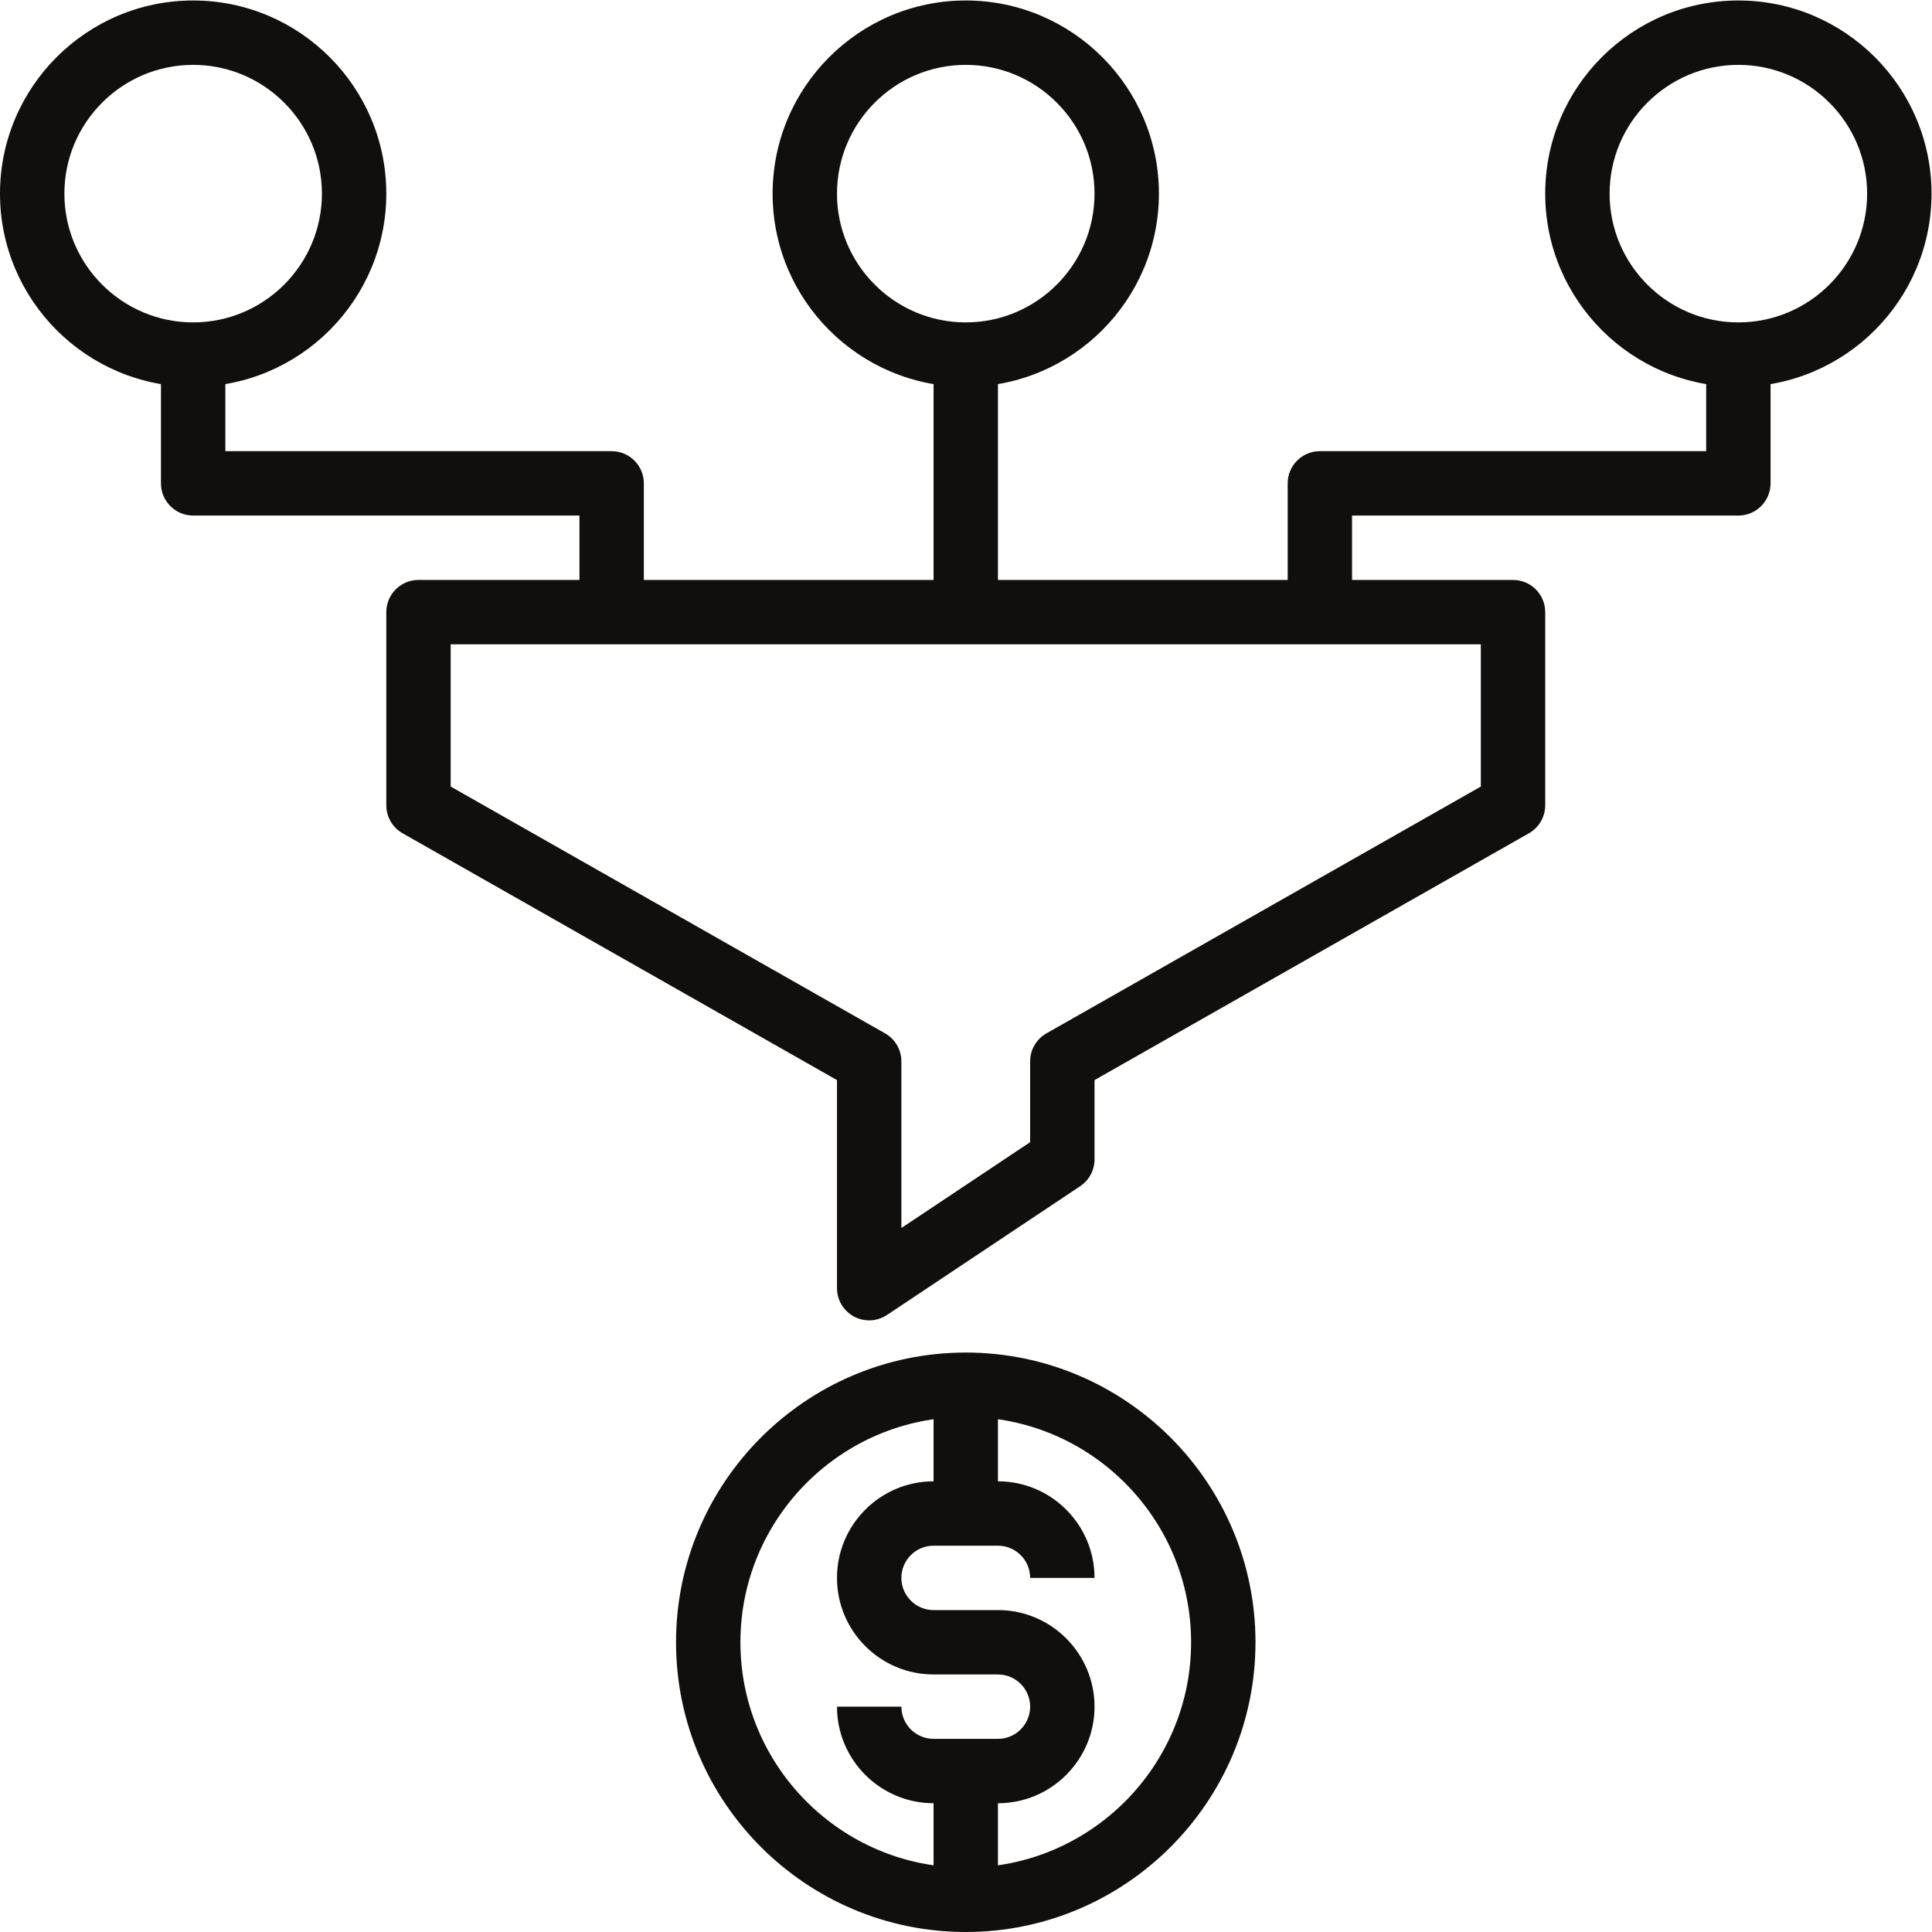 <?xml version="1.0" encoding="UTF-8" standalone="no"?> <svg xmlns:dc="http://purl.org/dc/elements/1.1/" xmlns:cc="http://creativecommons.org/ns#" xmlns:rdf="http://www.w3.org/1999/02/22-rdf-syntax-ns#" xmlns:svg="http://www.w3.org/2000/svg" xmlns="http://www.w3.org/2000/svg" version="1.1" id="svg10" xml:space="preserve" width="80" height="80" viewBox="0 0 80 80"><defs id="defs14"></defs><g id="g18" transform="matrix(1.333,0,0,-1.333,0,80)"><g id="g20" transform="scale(0.1)"><path d="m 60,580 c -22.055,0 -40,-17.945 -40,-40 0,-22.055 17.945,-40 40,-40 22.055,0 40,17.945 40,40 0,22.055 -17.945,40 -40,40 z m 0,-100 c -33.086,0 -60,26.914 -60,60 0,33.086 26.914,60 60,60 33.086,0 60,-26.914 60,-60 0,-33.086 -26.914,-60 -60,-60" style="fill:#100f0d;fill-opacity:1;fill-rule:nonzero;stroke:none" id="path22"></path><path d="m 300,580 c -22.055,0 -40,-17.945 -40,-40 0,-22.055 17.945,-40 40,-40 22.055,0 40,17.945 40,40 0,22.055 -17.945,40 -40,40 z m 0,-100 c -33.086,0 -60,26.914 -60,60 0,33.086 26.914,60 60,60 33.086,0 60,-26.914 60,-60 0,-33.086 -26.914,-60 -60,-60" style="fill:#100f0d;fill-opacity:1;fill-rule:nonzero;stroke:none" id="path24"></path><path d="m 540,580 c -22.055,0 -40,-17.945 -40,-40 0,-22.055 17.945,-40 40,-40 22.055,0 40,17.945 40,40 0,22.055 -17.945,40 -40,40 z m 0,-100 c -33.086,0 -60,26.914 -60,60 0,33.086 26.914,60 60,60 33.086,0 60,-26.914 60,-60 0,-33.086 -26.914,-60 -60,-60" style="fill:#100f0d;fill-opacity:1;fill-rule:nonzero;stroke:none" id="path26"></path><path d="m 300,160 c -38.598,0 -70,-31.402 -70,-70 0,-38.598 31.402,-70 70,-70 38.598,0 70,31.402 70,70 0,38.598 -31.402,70 -70,70 z M 300,0 c -49.625,0 -90,40.375 -90,90 0,49.625 40.375,90 90,90 49.625,0 90,-40.375 90,-90 C 390,40.375 349.625,0 300,0" style="fill:#100f0d;fill-opacity:1;fill-rule:nonzero;stroke:none" id="path28"></path><path d="m 200,410 h -20 v 30 H 60 c -5.523,0 -10,4.477 -10,10 v 40 h 20 v -30 h 120 c 5.523,0 10,-4.477 10,-10 v -40" style="fill:#100f0d;fill-opacity:1;fill-rule:nonzero;stroke:none" id="path30"></path><path d="m 420,410 h -20 v 40 c 0,5.523 4.477,10 10,10 h 120 v 30 h 20 v -40 c 0,-5.523 -4.477,-10 -10,-10 H 420 v -30" style="fill:#100f0d;fill-opacity:1;fill-rule:nonzero;stroke:none" id="path32"></path><path d="m 140,355.82 134.941,-76.672 c 3.125,-1.777 5.059,-5.093 5.059,-8.695 v -51.765 l 40,26.664 v 25.101 c 0,3.602 1.934,6.918 5.059,8.695 L 460,355.82 V 400 H 140 Z M 270,190 c -1.617,0 -3.242,0.391 -4.719,1.184 -3.25,1.742 -5.281,5.129 -5.281,8.816 v 64.633 L 125.059,341.305 C 121.934,343.082 120,346.402 120,350 v 60 c 0,5.523 4.477,10 10,10 h 340 c 5.523,0 10,-4.477 10,-10 v -60 c 0,-3.598 -1.934,-6.918 -5.059,-8.695 L 340,264.633 V 240 c 0,-3.344 -1.672,-6.465 -4.453,-8.32 l -60,-40 C 273.871,190.566 271.938,190 270,190" style="fill:#100f0d;fill-opacity:1;fill-rule:nonzero;stroke:none" id="path34"></path><path d="m 310,40 h -20 c -16.543,0 -30,13.457 -30,30 h 20 c 0,-5.512 4.488,-10 10,-10 h 20 c 5.512,0 10,4.488 10,10 0,5.512 -4.488,10 -10,10 h -20 c -16.543,0 -30,13.457 -30,30 0,16.543 13.457,30 30,30 h 20 c 16.543,0 30,-13.457 30,-30 h -20 c 0,5.512 -4.488,10 -10,10 h -20 c -5.512,0 -10,-4.488 -10,-10 0,-5.512 4.488,-10 10,-10 h 20 c 16.543,0 30,-13.457 30,-30 0,-16.543 -13.457,-30 -30,-30" style="fill:#100f0d;fill-opacity:1;fill-rule:nonzero;stroke:none" id="path36"></path><path d="m 310,410 h -20 v 80 h 20 v -80" style="fill:#100f0d;fill-opacity:1;fill-rule:nonzero;stroke:none" id="path38"></path><path d="m 310,130 h -20 v 40 h 20 v -40" style="fill:#100f0d;fill-opacity:1;fill-rule:nonzero;stroke:none" id="path40"></path><path d="m 310,10 h -20 v 40 h 20 V 10" style="fill:#100f0d;fill-opacity:1;fill-rule:nonzero;stroke:none" id="path42"></path></g></g></svg> 
